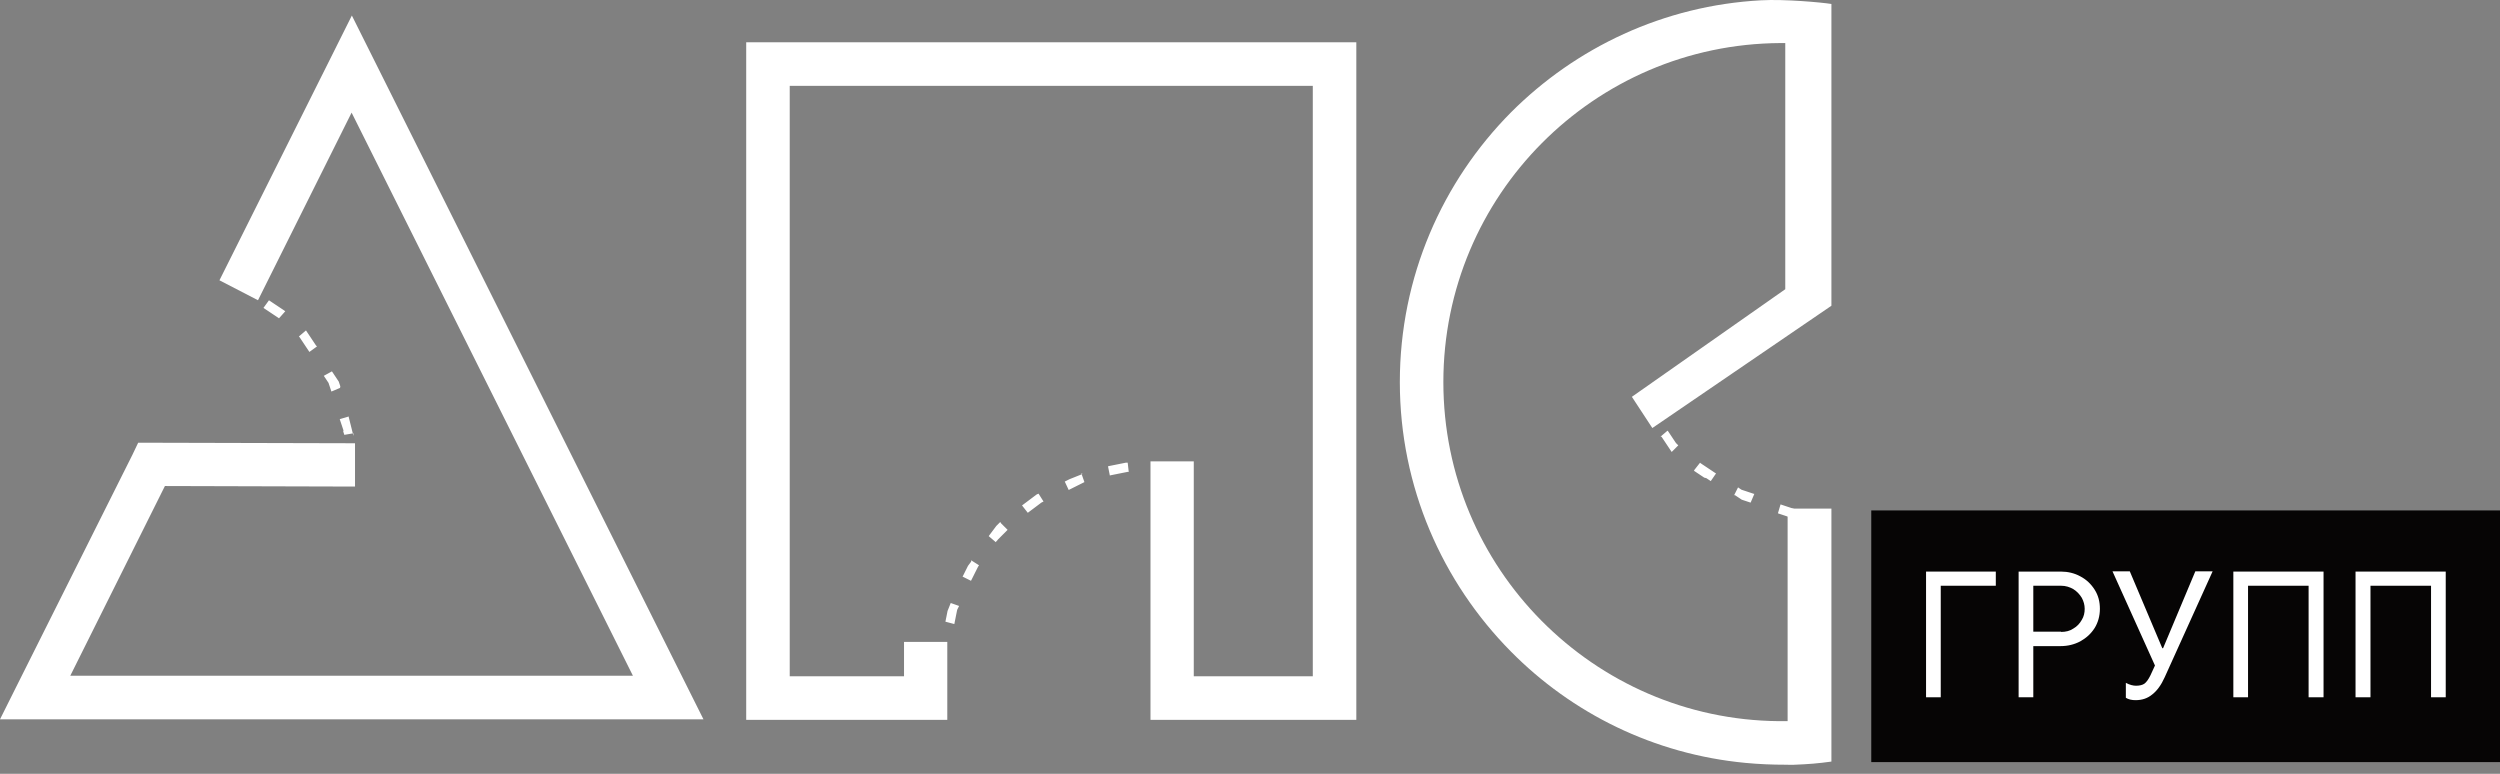 <svg width="168" height="52" viewBox="0 0 168 52" fill="none" xmlns="http://www.w3.org/2000/svg">
<rect x="0" y="0" width="168" height="52" fill="#808080" stroke="none"/>
<path d="M23.857 32.697L11.082 32.661L4.722 45.411H42.533L23.628 7.568L17.337 20.176L14.747 18.836L22.341 3.653L23.645 1.043L24.949 3.653L46.215 46.222L47.273 48.339H44.912H2.361H0L1.057 46.222L8.898 30.563L9.285 29.752H10.184L23.857 29.787V32.697Z" fill="white"/>
<path d="M19.17 20.917L18.747 21.393L18.729 21.375L18.677 21.34L18.624 21.305L18.571 21.269L18.518 21.234L18.465 21.199L18.412 21.164L18.359 21.128L18.306 21.093L18.254 21.058L18.201 21.023L18.148 20.987L18.095 20.952L18.042 20.917L17.989 20.881L17.936 20.846L17.884 20.811L17.831 20.776L17.778 20.74L17.725 20.705L17.707 20.687L18.077 20.176L18.095 20.194L18.148 20.229L18.201 20.264L18.254 20.299L18.306 20.335L18.359 20.37L18.412 20.405L18.465 20.441L18.518 20.476L18.571 20.511L18.624 20.546L18.677 20.582L18.729 20.617L18.782 20.652L18.835 20.687L18.888 20.723L18.941 20.758L18.994 20.793L19.047 20.828L19.17 20.917ZM21.302 23.28L20.791 23.65L20.756 23.597L20.72 23.544L20.685 23.491L20.65 23.438L20.615 23.386L20.579 23.333L20.544 23.28L20.509 23.227L20.474 23.174L20.438 23.121L20.403 23.068L20.368 23.015L20.333 22.962L20.297 22.909L20.262 22.857L20.227 22.804L20.192 22.751L20.157 22.698L20.121 22.645L20.086 22.61L20.562 22.204L20.597 22.257L20.632 22.31L20.667 22.363L20.703 22.416L20.738 22.468L20.773 22.521L20.808 22.574L20.844 22.627L20.879 22.68L20.914 22.733L20.949 22.786L20.985 22.839L21.02 22.892L21.055 22.945L21.09 22.998L21.125 23.05L21.161 23.103L21.196 23.156L21.231 23.209L21.302 23.28ZM22.852 26.066L22.271 26.313L22.253 26.26L22.236 26.207L22.218 26.154L22.2 26.101L22.183 26.048L22.165 25.995L22.148 25.942L22.13 25.89L22.112 25.837L22.095 25.784L22.077 25.731L22.042 25.678L22.006 25.625L21.971 25.572L21.936 25.519L21.901 25.466L21.866 25.413L21.83 25.361L21.795 25.308L21.76 25.255L22.306 24.955L22.341 25.008L22.377 25.061L22.412 25.114L22.447 25.167L22.482 25.22L22.517 25.272L22.553 25.325L22.588 25.378L22.623 25.431L22.658 25.484L22.694 25.537L22.729 25.59L22.764 25.643L22.782 25.696L22.799 25.748L22.817 25.802L22.835 25.854L22.852 25.907L22.87 25.96L22.852 26.066ZM23.751 29.117L23.134 29.223V29.205L23.116 29.152L23.099 29.099L23.081 29.046L23.064 28.993L23.081 28.923L23.064 28.87L23.046 28.817L23.028 28.764L23.011 28.711L22.993 28.658L22.976 28.605L22.958 28.552L22.94 28.5L22.923 28.447L22.905 28.394L22.887 28.341L22.87 28.288L22.852 28.235L22.835 28.182V28.165L23.434 27.988V28.023L23.451 28.094L23.469 28.165L23.486 28.235L23.504 28.306L23.522 28.376L23.539 28.447L23.557 28.517L23.575 28.588L23.592 28.658L23.61 28.729L23.628 28.799L23.645 28.87L23.663 28.94L23.68 29.011L23.698 29.081L23.716 29.152L23.733 29.223L23.751 29.293V29.117Z" fill="white"/>
<path d="M80.221 31.004V45.446H88.22V5.769H53.069V45.446H60.751V43.136H63.658V46.91V48.374H62.196H51.607H50.145V46.91V4.305V2.841H51.607H89.682H91.145V4.305V46.91V48.374H89.682H78.758H77.313V46.91V31.004H80.221Z" fill="white"/>
<path d="M123.071 34.178V48.462V49.926V51.178C122.19 51.301 121.52 51.354 120.622 51.389C120.428 51.407 120.216 51.389 120.005 51.389C119.106 51.389 118.208 51.354 117.292 51.266C111.142 50.684 105.628 47.933 101.522 43.771C96.924 39.116 94.069 32.732 94.069 25.678C94.069 18.607 96.924 12.205 101.54 7.55C105.892 3.194 111.794 0.372 118.349 0.02C119.917 -0.068 122.419 0.161 123.071 0.267V20.546L111.037 28.764L109.662 26.666L119.97 19.435V2.894H119.635C113.38 2.929 107.724 5.486 103.619 9.613C99.531 13.722 96.994 19.4 96.994 25.678C96.994 31.938 99.514 37.599 103.584 41.708C107.671 45.834 113.31 48.409 119.547 48.462C119.565 48.462 120.023 48.462 120.128 48.462V34.178H123.071Z" fill="white"/>
<path d="M119.476 34.495L119.653 33.896L119.706 33.913L119.758 33.931L119.811 33.949L119.864 33.966L119.917 33.984L119.97 34.002L120.023 34.019L120.076 34.037L120.128 34.054L120.181 34.072L120.234 34.09L120.287 34.107L120.34 34.125L120.393 34.143L120.446 34.16L120.498 34.178L120.551 34.196L120.604 34.213L120.657 34.231L120.71 34.248H120.727L120.604 34.866H120.586L120.534 34.848L120.481 34.83L120.428 34.813L120.375 34.795L120.322 34.778L120.269 34.76L120.216 34.742L120.164 34.725L120.111 34.707L120.058 34.689L120.005 34.672L119.952 34.654L119.899 34.636L119.846 34.619L119.794 34.601L119.741 34.584L119.688 34.566L119.635 34.548L119.582 34.531L119.476 34.495ZM116.516 33.314L116.798 32.749L116.816 32.767L116.869 32.802L116.922 32.838L116.975 32.873L117.027 32.908L117.08 32.926L117.133 32.944L117.186 32.961L117.239 32.979L117.292 32.996L117.345 33.014L117.397 33.032L117.45 33.049L117.503 33.067L117.556 33.085L117.609 33.102L117.662 33.12L117.715 33.138L117.767 33.155L117.82 33.173L117.873 33.19H117.891L117.644 33.772H117.626L117.574 33.755L117.521 33.737L117.468 33.719L117.415 33.702L117.362 33.684L117.309 33.666L117.256 33.649L117.204 33.631L117.151 33.614L117.098 33.596L117.045 33.578L116.992 33.543L116.939 33.508L116.886 33.472L116.834 33.437L116.781 33.402L116.728 33.367L116.675 33.331L116.622 33.296L116.569 33.261L116.516 33.314ZM113.856 31.586L114.244 31.092L114.279 31.127L114.332 31.162L114.384 31.198L114.437 31.233L114.49 31.268L114.543 31.303L114.596 31.339L114.649 31.374L114.702 31.409L114.754 31.445L114.807 31.48L114.86 31.515L114.913 31.55L114.966 31.586L115.019 31.621L115.072 31.656L115.124 31.691L115.177 31.727L115.23 31.762L115.283 31.797L115.318 31.815L114.966 32.326L114.931 32.309L114.878 32.273L114.825 32.238L114.772 32.203L114.719 32.168L114.666 32.132L114.525 32.097L114.473 32.062L114.42 32.026L114.367 31.991L114.314 31.956L114.261 31.921L114.208 31.885L114.155 31.85L114.103 31.815L114.05 31.78L113.997 31.744L113.944 31.709L113.891 31.674L113.838 31.639L113.856 31.586ZM111.583 29.346L112.059 28.94L112.094 28.976L112.129 29.029L112.164 29.081L112.2 29.134L112.235 29.187L112.27 29.24L112.305 29.293L112.341 29.346L112.376 29.399L112.411 29.452L112.446 29.505L112.482 29.558L112.517 29.61L112.552 29.663L112.587 29.716L112.623 29.769L112.658 29.805L112.693 29.84L112.728 29.875L112.764 29.91L112.781 29.928L112.341 30.369L112.323 30.351L112.288 30.298L112.253 30.245L112.217 30.192L112.182 30.14L112.147 30.087L112.112 30.034L112.076 29.981L112.041 29.928L112.006 29.875L111.971 29.822L111.935 29.769L111.9 29.716L111.865 29.663L111.83 29.61L111.794 29.558L111.759 29.505L111.724 29.452L111.689 29.399L111.653 29.346H111.583Z" fill="white"/>
<path d="M63.852 40.509L64.451 40.72L64.434 40.755L64.398 40.826L64.363 40.897L64.328 40.967L64.31 41.038L64.293 41.126L64.275 41.214L64.257 41.302L64.24 41.39L64.222 41.479L64.205 41.567L64.187 41.655L64.169 41.743L64.152 41.831L64.134 41.919V41.937L63.535 41.778V41.761L63.553 41.672L63.57 41.584L63.588 41.496L63.606 41.408L63.623 41.32L63.641 41.232L63.658 41.144L63.676 41.055L63.711 40.967L63.747 40.879L63.782 40.791L63.817 40.703L63.852 40.614L63.888 40.526L63.852 40.509ZM65.262 37.652L65.79 37.987L65.755 38.04L65.72 38.093L65.685 38.163L65.65 38.234L65.614 38.304L65.579 38.375L65.544 38.445L65.508 38.516L65.473 38.587L65.438 38.657L65.403 38.728L65.368 38.798L65.332 38.869L65.297 38.939L65.262 39.01L65.244 39.027L64.68 38.745L64.698 38.728L64.733 38.657L64.769 38.587L64.804 38.516L64.839 38.445L64.874 38.375L64.909 38.304L64.945 38.234L64.98 38.163L65.015 38.093L65.05 38.022L65.103 37.952L65.156 37.881L65.209 37.811L65.262 37.74V37.652ZM67.27 35.165L67.711 35.606L67.693 35.624L67.64 35.677L67.588 35.73L67.535 35.783L67.482 35.836L67.429 35.888L67.376 35.941L67.323 35.994L67.27 36.047L67.218 36.1L67.165 36.153L67.112 36.206L67.059 36.259L67.006 36.329L66.953 36.382L66.918 36.435L66.442 36.029L66.478 35.977L66.53 35.906L66.583 35.836L66.636 35.765L66.689 35.694L66.742 35.624L66.795 35.553L66.848 35.483L66.9 35.412L66.953 35.342L67.006 35.289L67.059 35.236L67.112 35.183L67.165 35.13L67.218 35.077L67.27 35.165ZM69.79 33.173L70.125 33.702L70.054 33.737L69.984 33.772L69.913 33.825L69.843 33.878L69.772 33.931L69.702 33.984L69.631 34.037L69.561 34.09L69.49 34.143L69.42 34.196L69.35 34.248L69.279 34.301L69.209 34.354L69.138 34.407L69.068 34.46L68.68 33.966L68.751 33.913L68.821 33.86L68.891 33.807L68.962 33.755L69.032 33.702L69.103 33.649L69.173 33.596L69.244 33.543L69.314 33.49L69.385 33.437L69.455 33.384L69.526 33.331L69.596 33.279L69.667 33.226L69.79 33.173ZM72.662 31.797L72.873 32.397L72.838 32.414L72.768 32.45L72.697 32.485L72.627 32.52L72.556 32.556L72.486 32.591L72.415 32.626L72.345 32.661L72.274 32.697L72.204 32.732L72.133 32.767L72.063 32.802L71.992 32.838L71.922 32.873L71.852 32.908L71.816 32.926L71.552 32.361L71.587 32.344L71.658 32.309L71.728 32.273L71.799 32.238L71.869 32.203L71.957 32.167L72.045 32.132L72.133 32.097L72.222 32.062L72.31 32.026L72.398 31.991L72.486 31.956L72.574 31.921L72.662 31.885L72.75 31.85L72.662 31.797ZM75.781 31.092L75.851 31.709H75.781L75.692 31.727L75.604 31.744L75.516 31.762L75.428 31.779L75.34 31.797L75.252 31.815L75.164 31.832L75.076 31.85L74.988 31.868L74.9 31.885L74.811 31.903L74.723 31.921L74.635 31.938L74.582 31.956L74.459 31.339L74.512 31.321L74.6 31.303L74.688 31.286L74.776 31.268L74.864 31.25L74.953 31.233L75.041 31.215L75.129 31.198L75.217 31.18L75.305 31.162L75.393 31.145L75.481 31.127L75.569 31.109L75.657 31.092H75.781Z" fill="white"/>
<path d="M168 34.301H125.749V51.213H168V34.301Z" fill="#060505"/>
<path d="M129.431 38.41H134.118V39.362H130.418V46.857H129.431V38.41Z" fill="white"/>
<path d="M138.505 42.466C138.822 42.466 139.104 42.396 139.333 42.237C139.58 42.096 139.756 41.902 139.897 41.655C140.038 41.426 140.091 41.179 140.091 40.914C140.091 40.65 140.02 40.403 139.897 40.174C139.756 39.944 139.58 39.75 139.333 39.592C139.087 39.451 138.822 39.362 138.505 39.362H136.638V42.449H138.505V42.466ZM135.651 38.41H138.488C138.963 38.41 139.404 38.516 139.791 38.728C140.197 38.939 140.514 39.239 140.761 39.627C141.007 40.015 141.113 40.438 141.113 40.914C141.113 41.39 140.99 41.831 140.761 42.202C140.514 42.59 140.197 42.872 139.791 43.101C139.386 43.313 138.946 43.418 138.488 43.418H136.638V46.857H135.651V38.41Z" fill="white"/>
<path d="M143.509 47.051C143.245 47.051 143.033 46.998 142.857 46.892V45.887C143.122 46.028 143.351 46.081 143.544 46.081C143.791 46.081 143.985 46.028 144.108 45.94C144.249 45.834 144.372 45.658 144.513 45.376L144.813 44.723L141.959 38.393H143.122L145.306 43.559H145.359L147.526 38.393H148.689L145.465 45.517C145.236 46.028 144.954 46.416 144.637 46.663C144.32 46.928 143.95 47.051 143.509 47.051Z" fill="white"/>
<path d="M150.081 38.41H156.142V46.857H155.138V39.362H151.068V46.857H150.081V38.41Z" fill="white"/>
<path d="M158.292 38.41H164.353V46.857H163.366V39.362H159.296V46.857H158.292V38.41Z" fill="white"/>
</svg>
